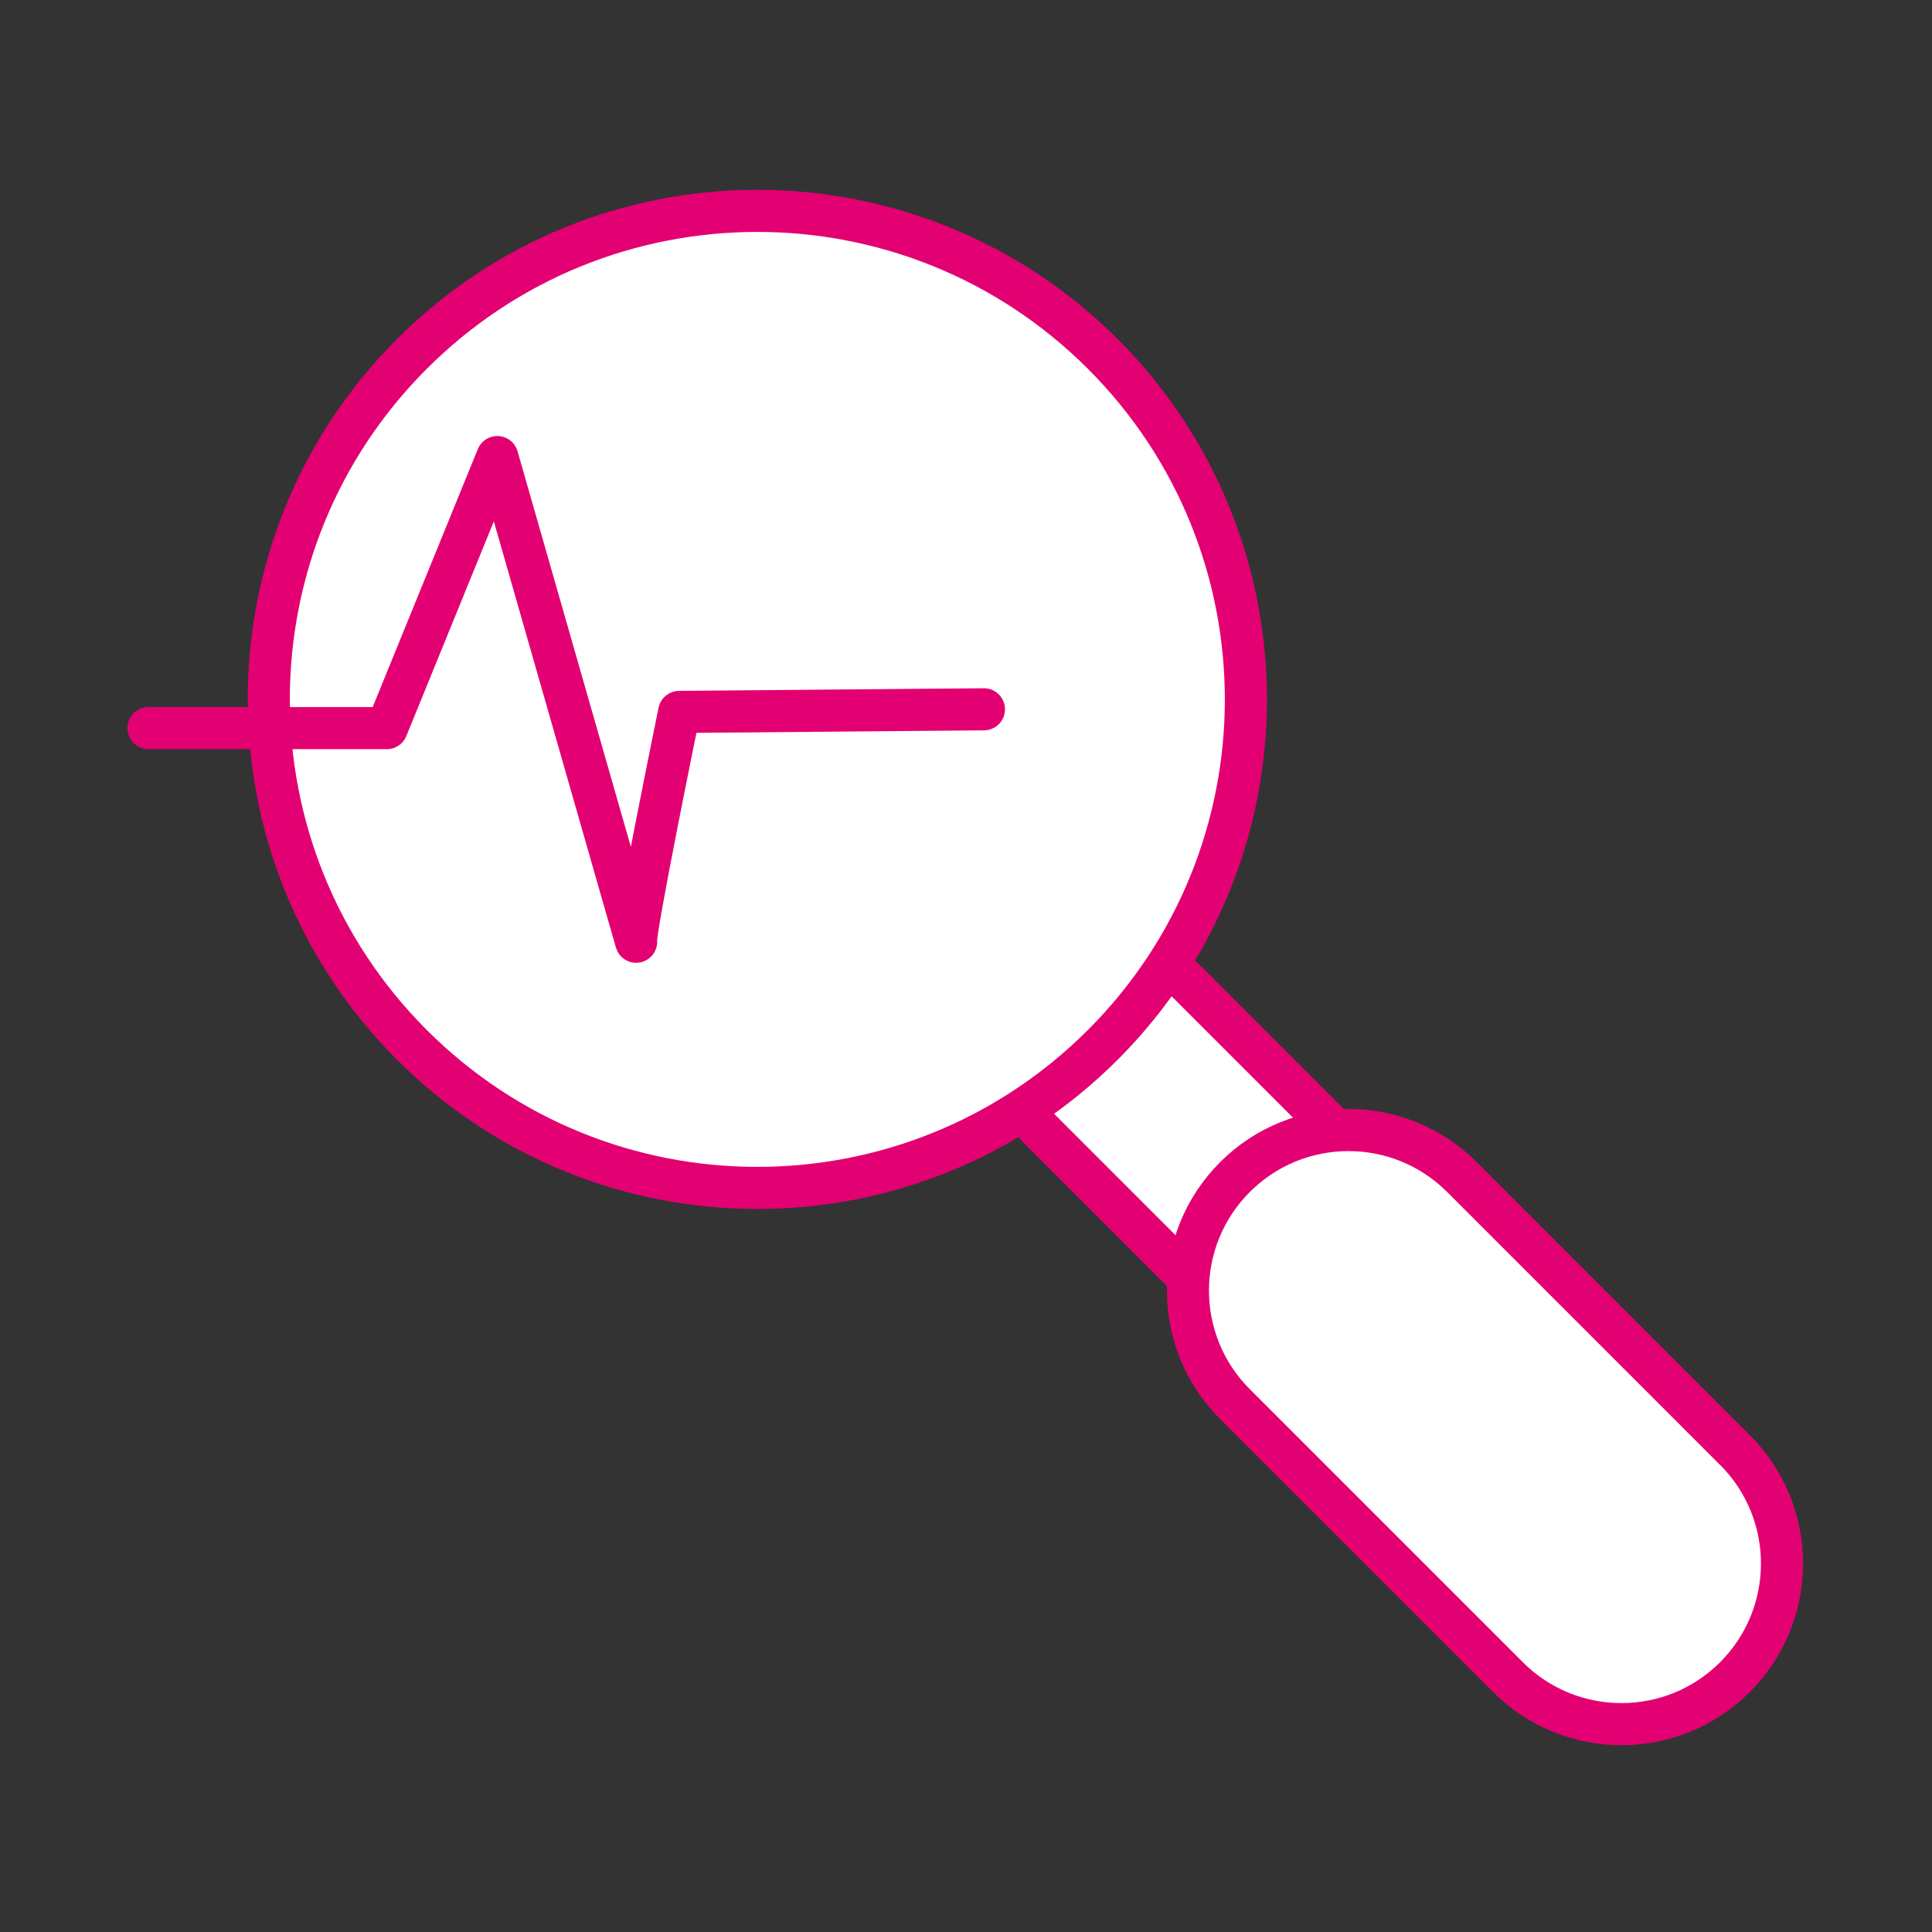 <svg width="257" height="257" viewBox="0 0 257 257" fill="none" xmlns="http://www.w3.org/2000/svg">
<rect x="0" y="0" width="257" height="257" fill="#333333" stroke="none"/>
<path d="M218.451 191.159C223.859 196.566 223.859 205.336 218.451 210.753C213.044 216.161 204.274 216.161 198.857 210.753L138.467 150.363C133.059 144.946 133.059 136.176 138.467 130.769C143.874 125.361 152.644 125.361 158.051 130.769L218.451 191.169V191.159Z" fill="white" stroke="#E30072" stroke-width="5.6" stroke-linecap="round" stroke-linejoin="round"/>
<path d="M54.79 138.99C80.171 164.371 121.315 164.361 146.697 138.99C172.078 113.609 172.078 72.474 146.697 47.083C121.305 21.712 80.161 21.702 54.79 47.083C29.409 72.454 29.409 113.609 54.79 138.99Z" fill="white" stroke="#E30072" stroke-width="5.6" stroke-linecap="round" stroke-linejoin="round"/>
<path d="M230.793 192.885C239.133 201.225 239.133 214.744 230.793 223.094C222.452 231.435 208.933 231.435 200.593 223.094L164.277 186.779C155.936 178.438 155.936 164.919 164.277 156.579C172.618 148.238 186.136 148.238 194.477 156.579L230.793 192.895V192.885Z" fill="white" stroke="#E30072" stroke-width="5.6" stroke-linecap="round" stroke-linejoin="round"/>
<path d="M19.752 96.857H51.458L66.154 60.801L84.621 125.271C84.262 124.433 90.348 94.702 90.348 94.702L130.884 94.353" stroke="#E30072" stroke-width="5.6" stroke-linecap="round" stroke-linejoin="round"/>
</svg>
